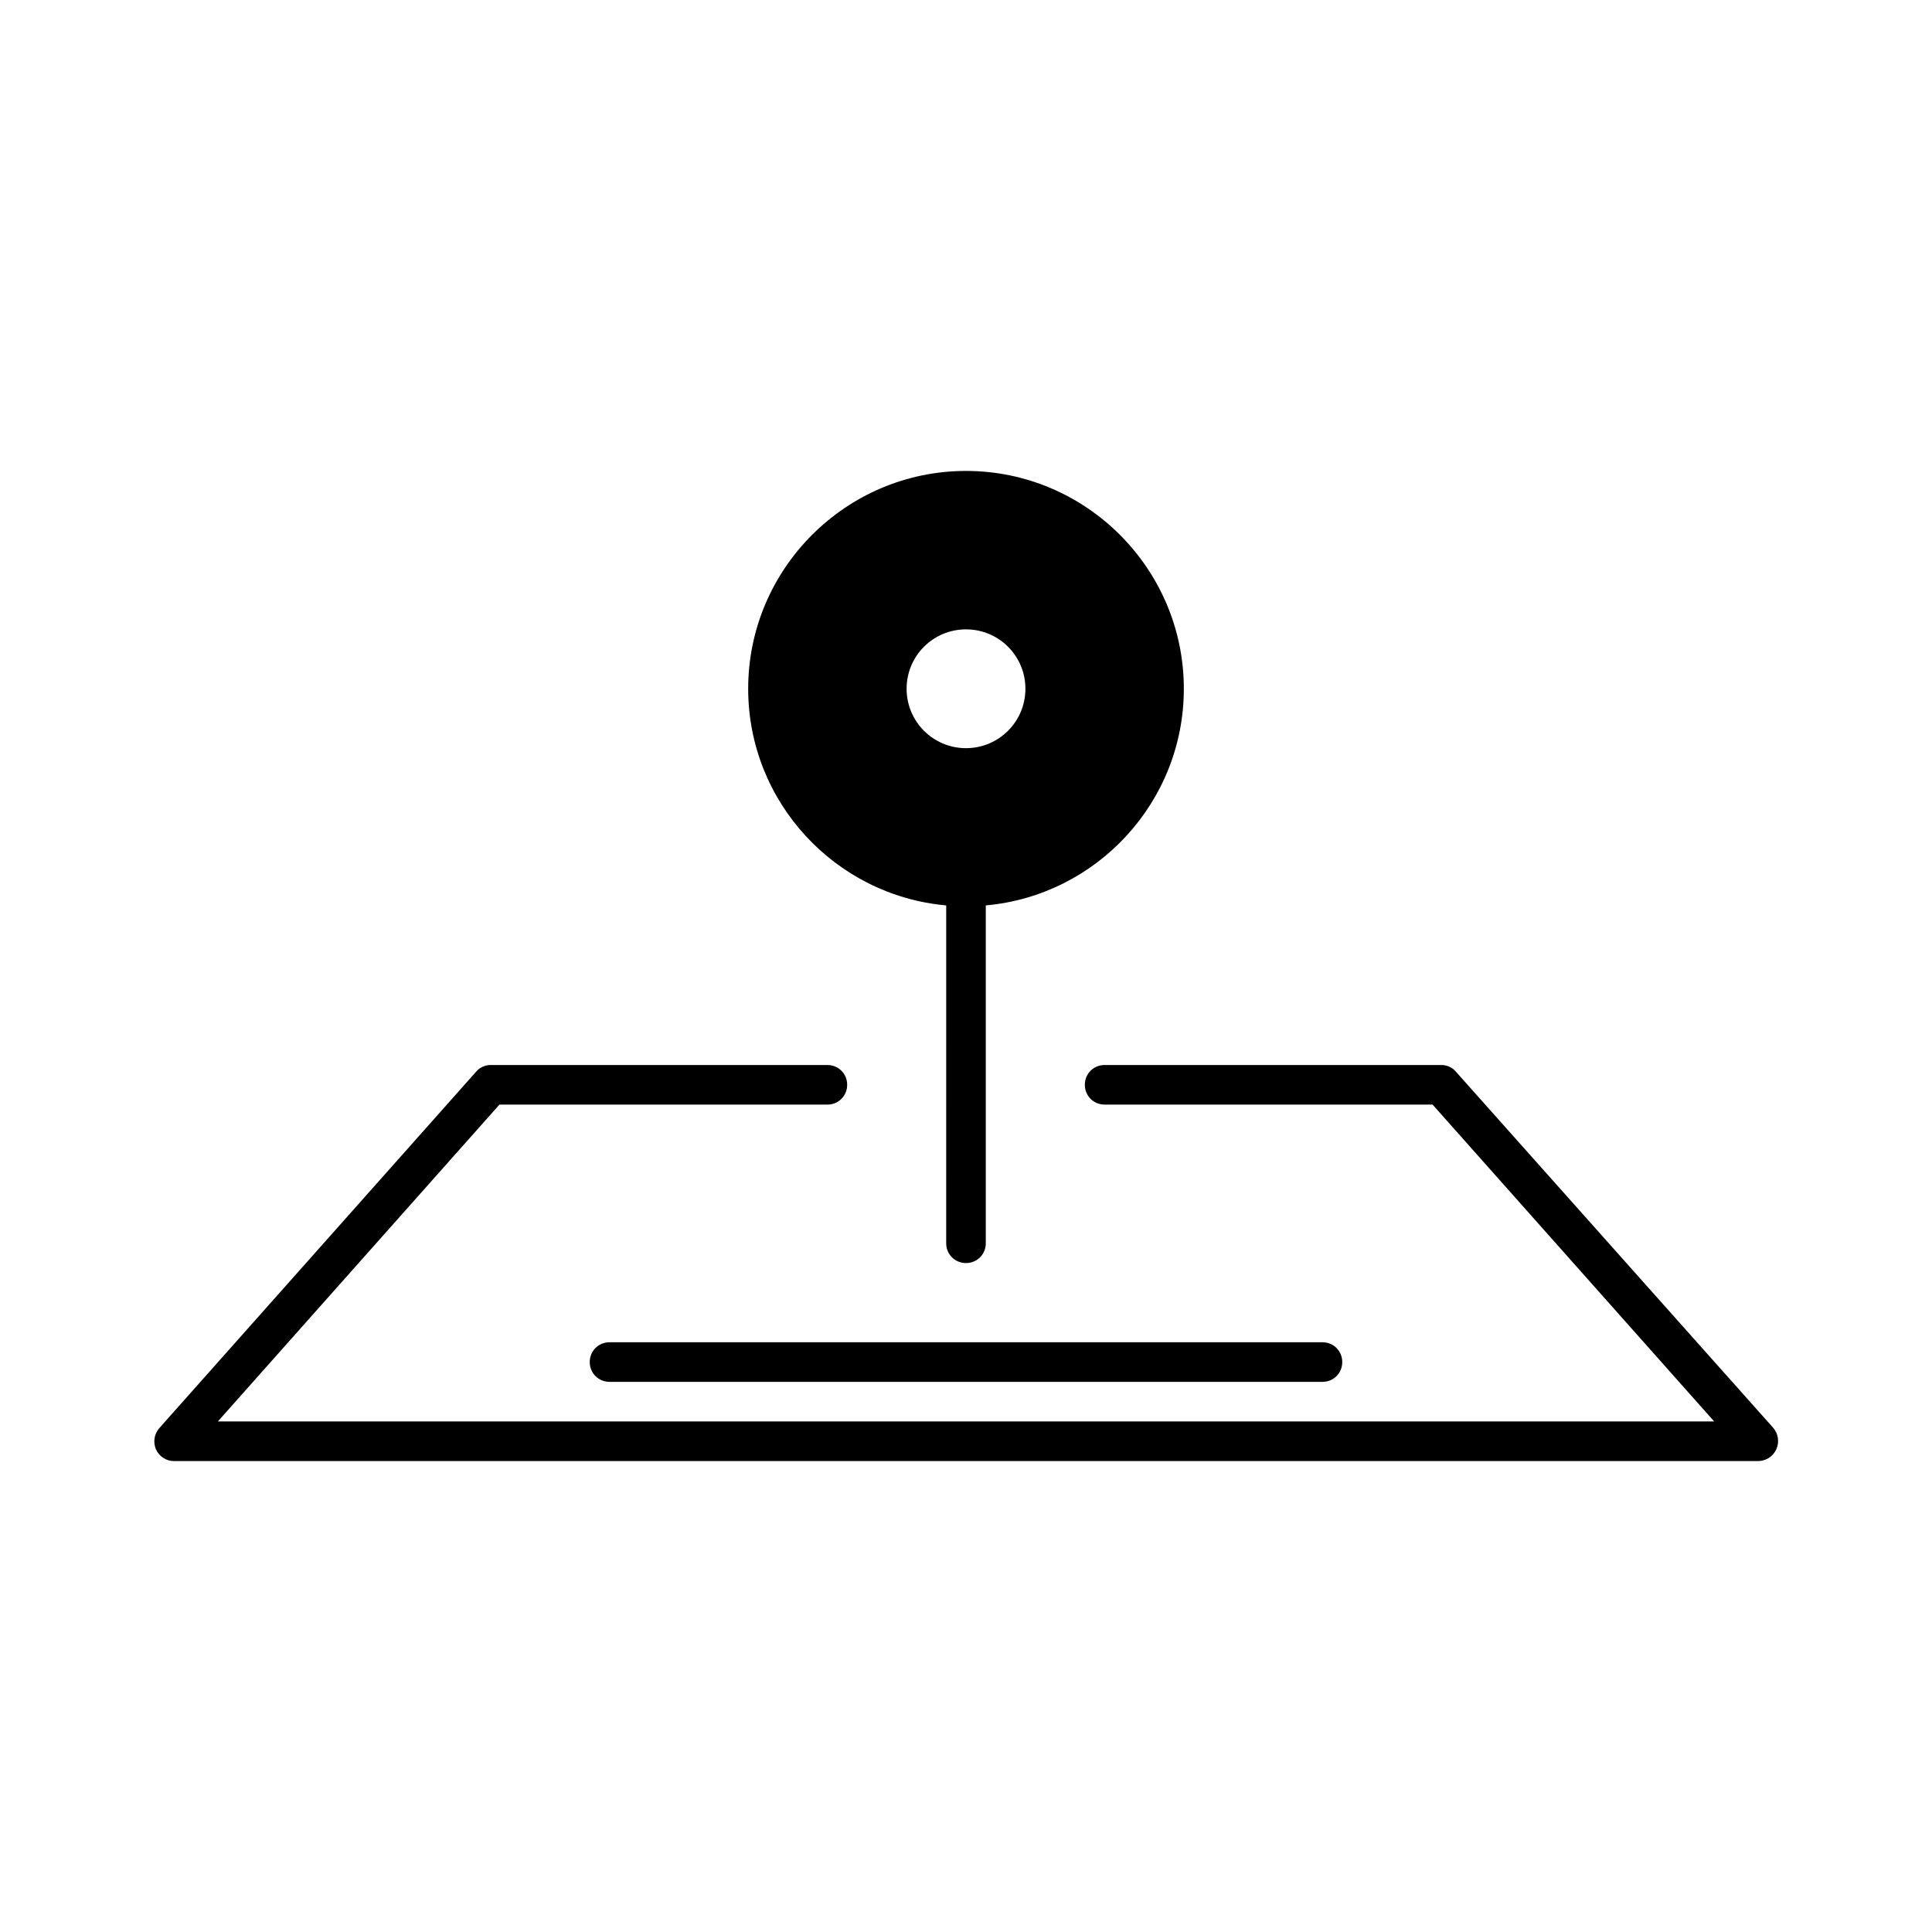 <?xml version="1.0" encoding="UTF-8"?>
<!-- Uploaded to: ICON Repo, www.iconrepo.com, Generator: ICON Repo Mixer Tools -->
<svg fill="#000000" width="800px" height="800px" version="1.1" viewBox="144 144 512 512" xmlns="http://www.w3.org/2000/svg">
 <g>
  <path d="m529.84 428.02c-0.945-1.156-2.414-1.785-3.883-1.785h-89.215c-2.938 0-5.246 2.309-5.246 5.246s2.309 5.246 5.246 5.246h86.906l74.625 83.969-396.54 0.004 74.625-83.969h86.906c2.938 0 5.246-2.309 5.246-5.246s-2.309-5.246-5.246-5.246l-89.211-0.004c-1.469 0-2.938 0.629-3.883 1.785l-83.969 94.465c-1.363 1.574-1.68 3.777-0.84 5.668 0.84 1.781 2.625 3.043 4.723 3.043h419.84c2.098 0 3.988-1.258 4.828-3.148s0.523-4.094-0.84-5.668z"/>
  <path d="m300.29 504.96c0 2.938 2.309 5.246 5.246 5.246h188.93c2.938 0 5.246-2.309 5.246-5.246s-2.309-5.246-5.246-5.246h-188.93c-2.941 0-5.25 2.309-5.25 5.246z"/>
  <path d="m457.73 326.53c0-31.805-25.926-57.727-57.727-57.727-31.805 0-57.727 25.926-57.727 57.727 0 30.02 23.09 54.789 52.48 57.414l-0.004 89.531c0 2.938 2.309 5.246 5.246 5.246s5.246-2.309 5.246-5.246v-89.531c29.395-2.625 52.484-27.395 52.484-57.414zm-57.727 15.742c-8.711 0-15.742-7.031-15.742-15.742 0-8.711 7.031-15.742 15.742-15.742s15.742 7.031 15.742 15.742c0 8.711-7.031 15.742-15.742 15.742z"/>
 </g>
</svg>